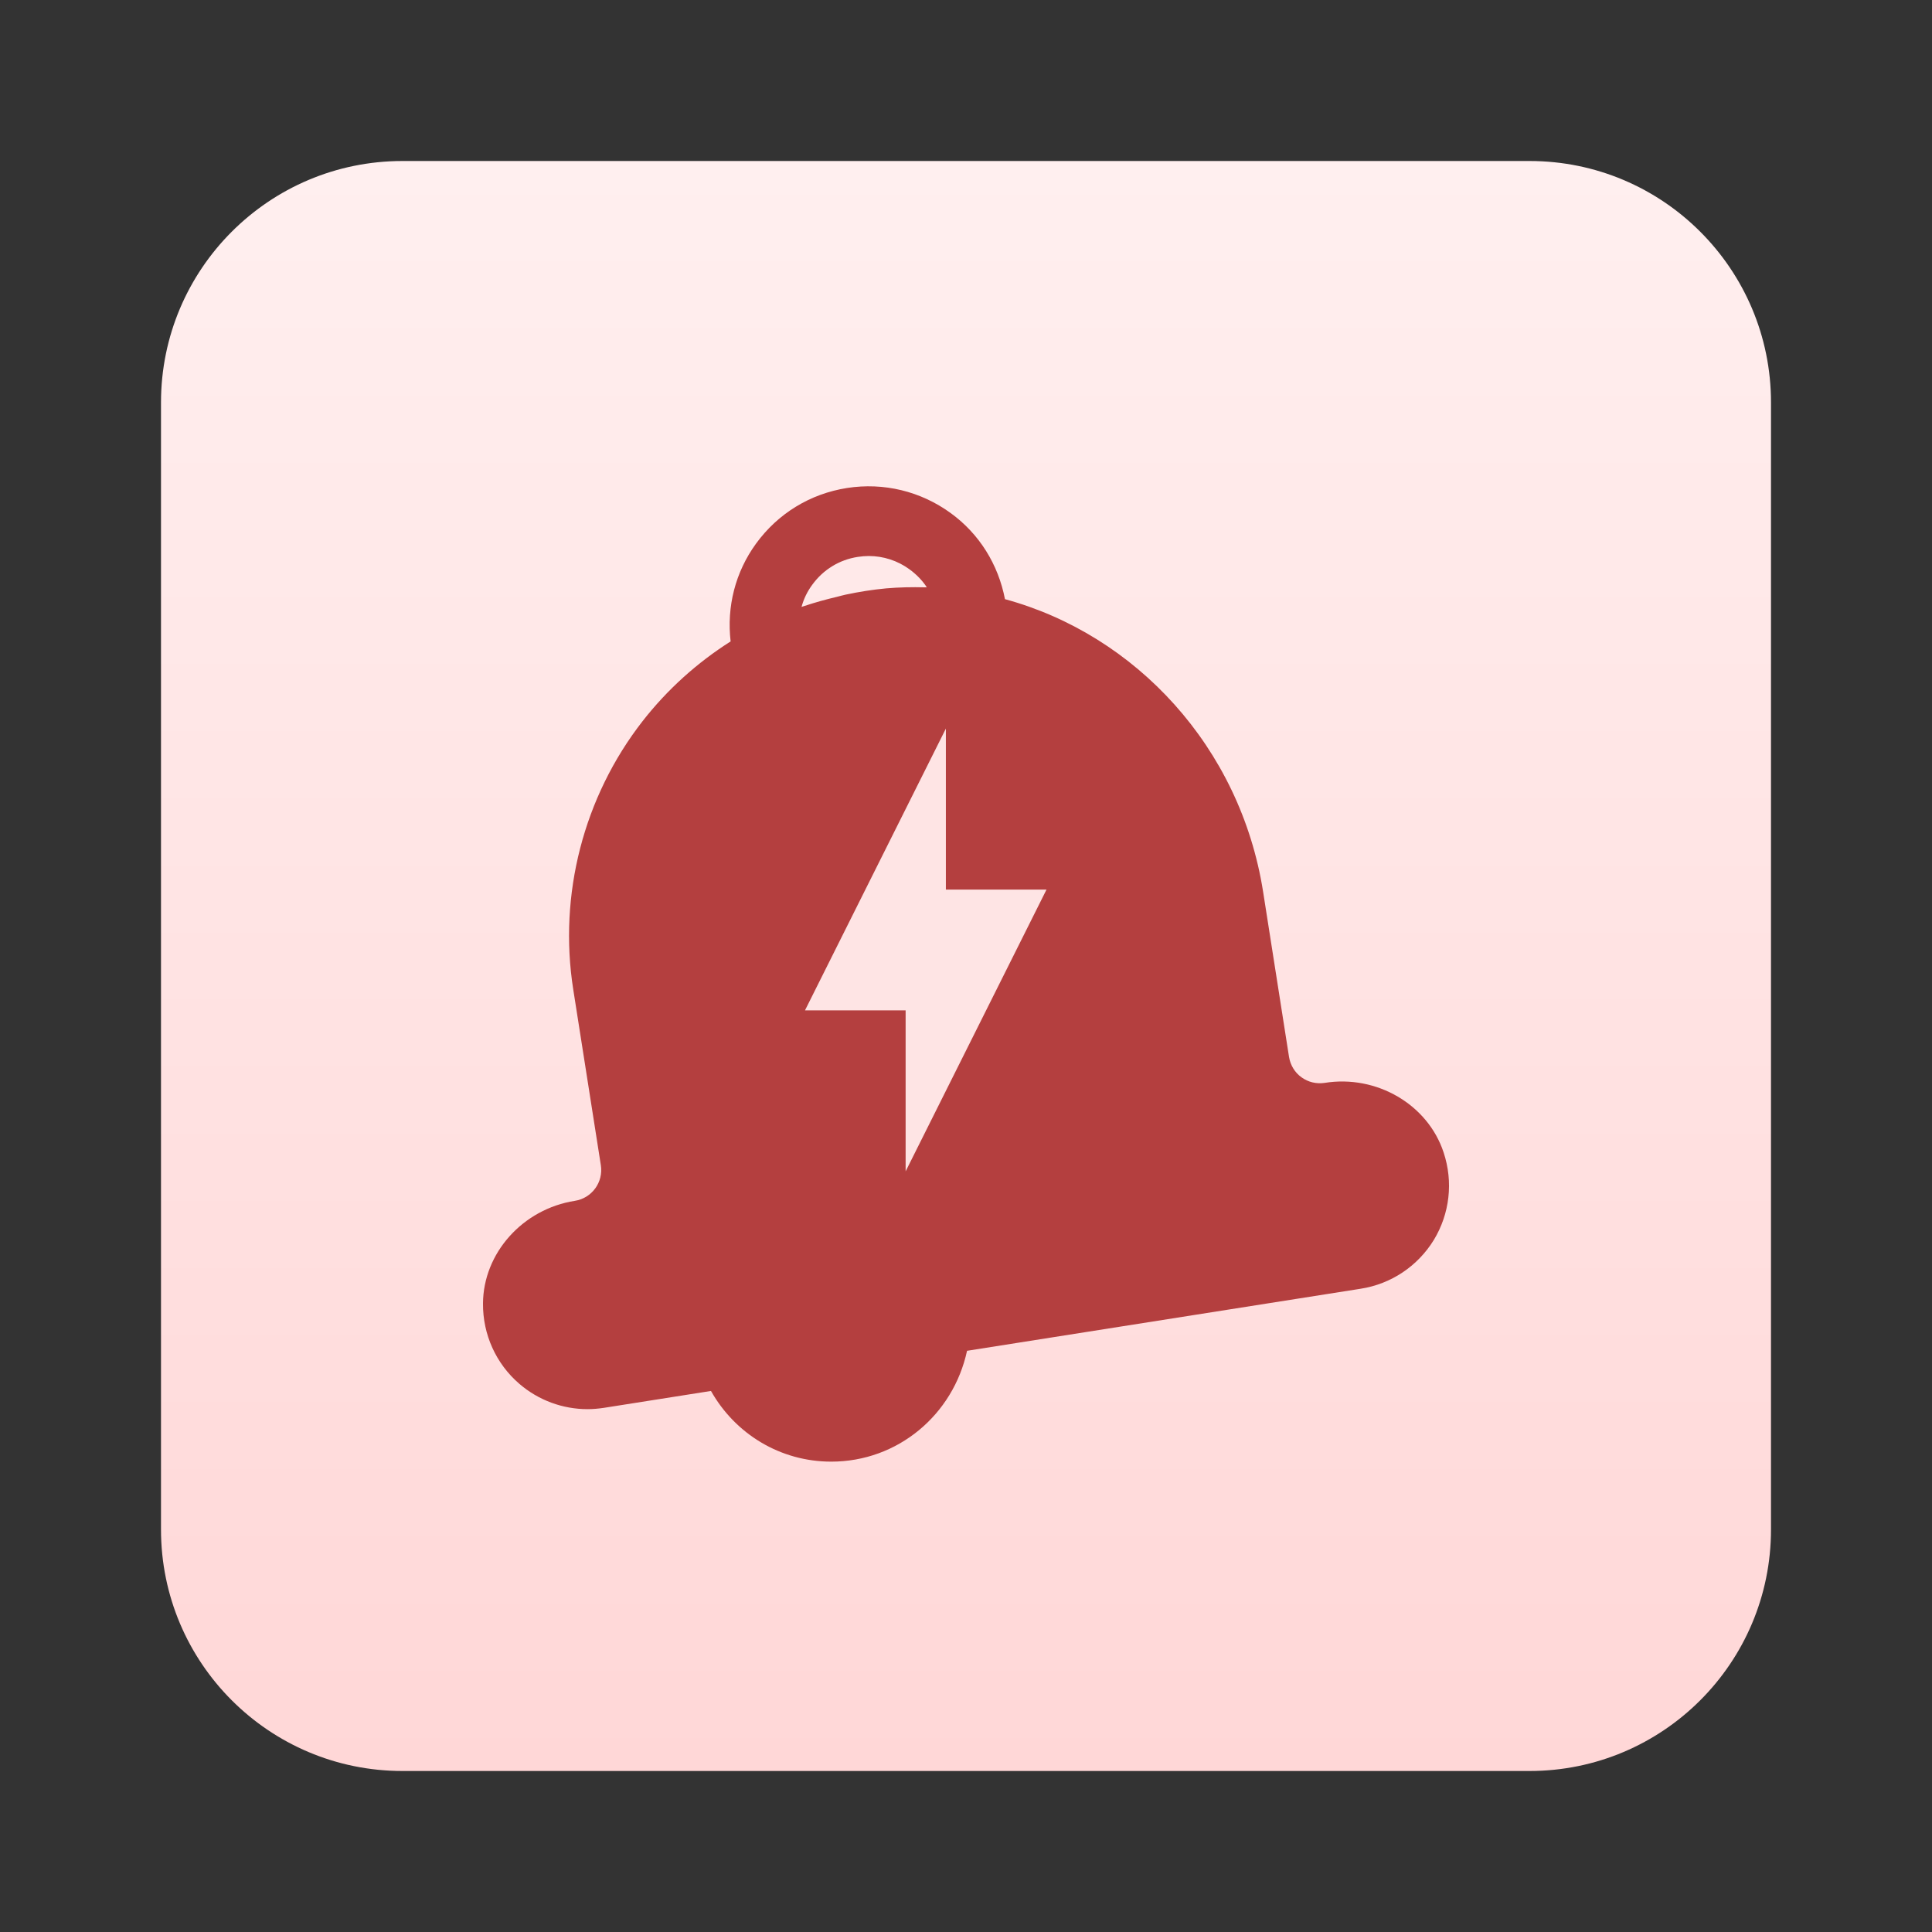 <svg width="24" height="24" viewBox="0 0 24 24" fill="none" xmlns="http://www.w3.org/2000/svg">
<rect x="0" y="0" width="24" height="24" fill="#333333" stroke="none"/>
<path d="M19 2H5C3.343 2 2 3.343 2 5V19C2 20.657 3.343 22 5 22H19C20.657 22 22 20.657 22 19V5C22 3.343 20.657 2 19 2Z" fill="url(#paint0_linear_160_3324)"/>
<path d="M17.933 14.316C17.738 13.722 17.102 13.348 16.455 13.452C16.352 13.467 16.251 13.443 16.168 13.383C16.084 13.323 16.03 13.232 16.013 13.131L15.691 11.079C15.408 9.28 14.107 7.885 12.484 7.443C12.401 7.012 12.166 6.632 11.809 6.373C11.436 6.102 10.978 5.991 10.522 6.062C10.064 6.134 9.663 6.379 9.391 6.754C9.134 7.108 9.026 7.536 9.076 7.968C8.663 8.23 8.292 8.562 7.982 8.959C7.249 9.9 6.936 11.115 7.121 12.291L7.464 14.475C7.497 14.685 7.353 14.884 7.142 14.917C6.495 15.018 6.003 15.566 6 16.193C5.997 16.578 6.162 16.941 6.451 17.19C6.689 17.395 6.99 17.505 7.298 17.505C7.365 17.505 7.433 17.499 7.5 17.489L8.832 17.279C9.134 17.814 9.694 18.157 10.326 18.157C11.152 18.157 11.841 17.576 12.013 16.78L16.904 16.009C17.281 15.95 17.611 15.729 17.811 15.404C18.009 15.078 18.055 14.682 17.933 14.316ZM11.491 7.296C11.331 7.292 11.17 7.295 11.008 7.309C10.836 7.325 10.669 7.352 10.504 7.387C10.468 7.394 10.432 7.406 10.397 7.414C10.261 7.446 10.127 7.483 9.995 7.527C9.982 7.532 9.97 7.535 9.957 7.539C9.984 7.44 10.028 7.348 10.091 7.263C10.227 7.076 10.427 6.953 10.656 6.918C10.701 6.911 10.747 6.907 10.792 6.907C10.973 6.907 11.15 6.964 11.299 7.073C11.384 7.135 11.457 7.21 11.513 7.295C11.505 7.295 11.499 7.296 11.491 7.296Z" fill="#B43F3F"/>
<path d="M11.25 12.551H10L11.75 9.051V11.051H13L11.25 14.551V12.551Z" fill="#FEE4E4"/>
<defs>
<linearGradient id="paint0_linear_160_3324" x1="12" y1="2" x2="12" y2="22" gradientUnits="userSpaceOnUse">
<stop stop-color="#FFEFEF"/>
<stop offset="1" stop-color="#FFD7D7"/>
</linearGradient>
</defs>
</svg>
